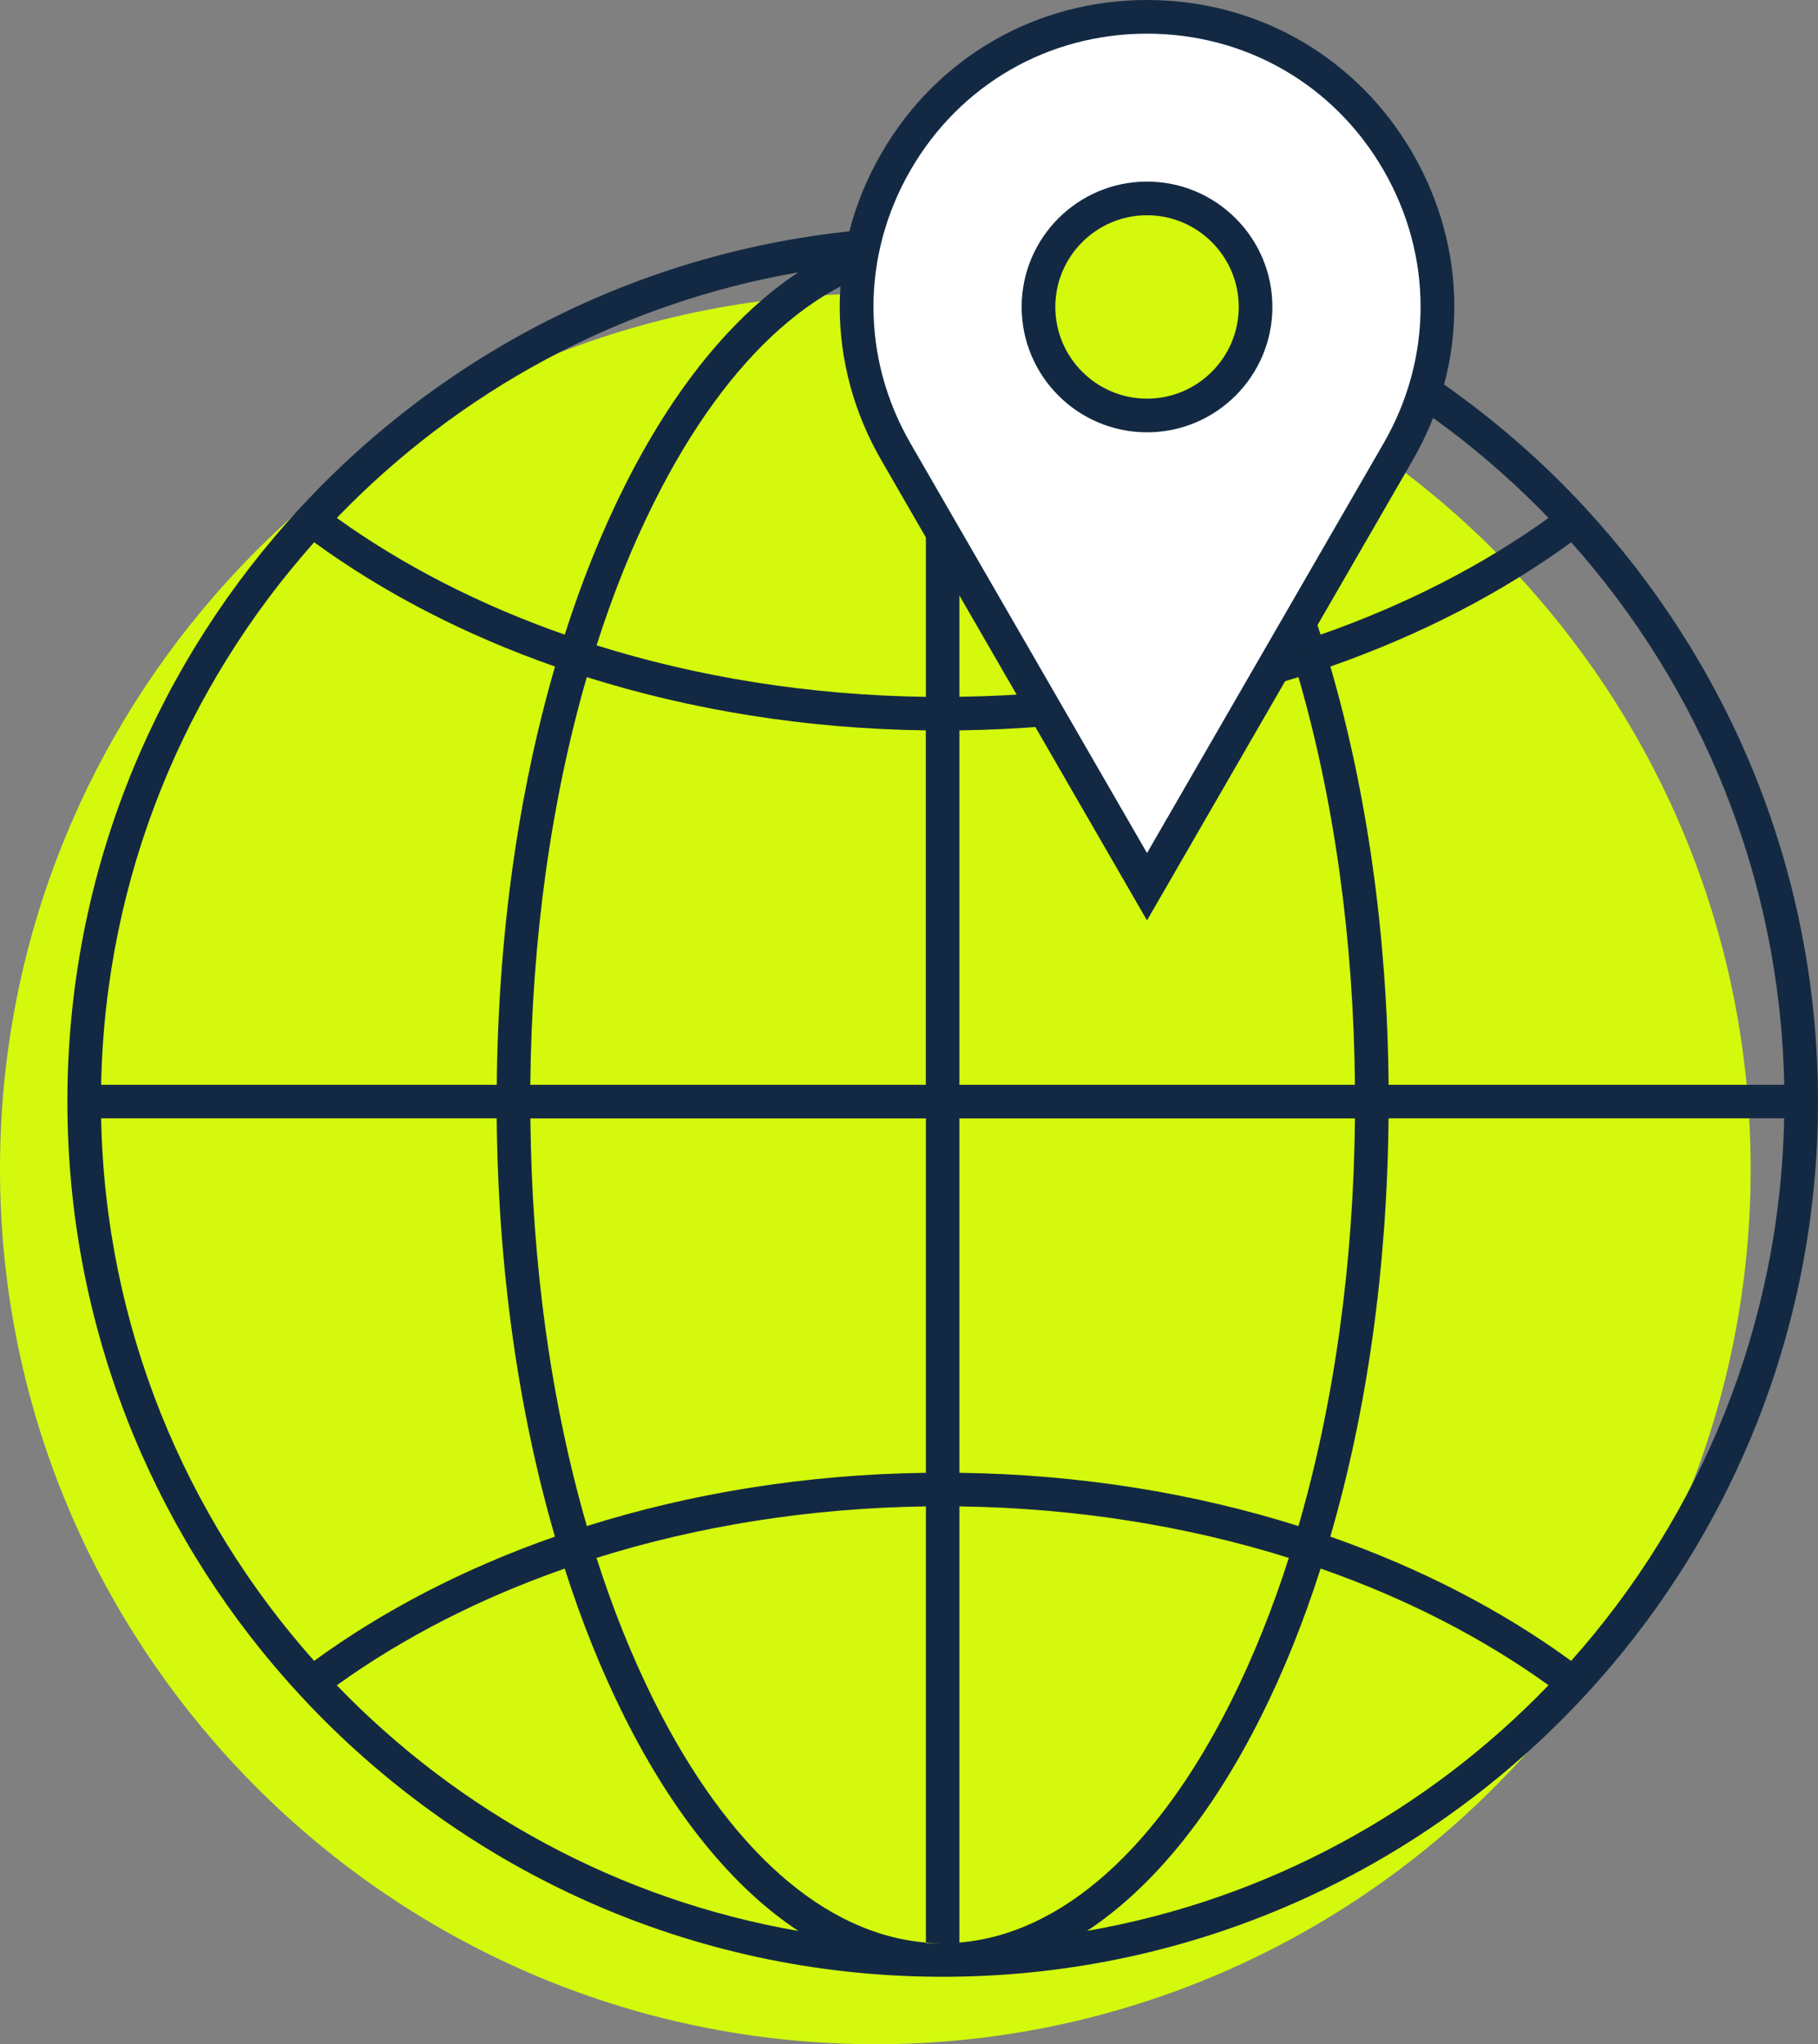 <svg xmlns="http://www.w3.org/2000/svg" id="Layer_1" viewBox="0 0 270 303.62"><rect x="0" y="0" width="270" height="303.62" fill="#808080" stroke="none"/><defs><style>.cls-1{fill:#d4f90d;}.cls-1,.cls-2,.cls-3{stroke-width:0px;}.cls-2{fill:#fff;}.cls-3{fill:#132943;}</style></defs><path class="cls-1" d="M228.12,88.43c-1.54-1.78-3.14-3.51-4.78-5.21-23.64-24.41-56.75-39.6-93.34-39.6s-69.69,15.19-93.34,39.6c-1.64,1.7-3.24,3.43-4.78,5.21C12.03,111.26,0,141.06,0,173.62s12.03,62.35,31.88,85.19c1.54,1.78,3.14,3.52,4.79,5.22,23.64,24.41,56.75,39.59,93.33,39.59s69.69-15.19,93.33-39.59c1.64-1.7,3.24-3.44,4.79-5.22,19.86-22.83,31.88-52.63,31.88-85.19s-12.03-62.36-31.88-85.19Z"></path><path class="cls-3" d="M237.32,77.52c-1.08-1.23-2.19-2.43-3.32-3.62-23.51-24.61-56.55-40.04-93.15-40.27-.29,0-.57,0-.85,0s-.56,0-.85,0c-36.6.23-69.64,15.65-93.14,40.27-1.14,1.19-2.24,2.39-3.32,3.62-20.33,22.96-32.68,53.11-32.68,86.09s12.35,63.16,32.68,86.1c1.09,1.23,2.2,2.43,3.32,3.61,23.51,24.62,56.55,40.05,93.14,40.28.29,0,.57,0,.85,0s.56,0,.85,0c36.6-.23,69.64-15.65,93.15-40.28,1.13-1.18,2.23-2.38,3.32-3.61,20.33-22.95,32.68-53.1,32.68-86.1s-12.35-63.14-32.68-86.09ZM233.34,80.54c19.18,21.52,31.04,49.69,31.64,80.58h-58.75c-.2-22.14-3.19-43.38-8.65-62.12,13.39-4.69,25.48-10.96,35.77-18.46ZM142.49,218.75v-52.64h58.74c-.2,21.62-3.1,42.32-8.39,60.55-15.43-4.87-32.45-7.67-50.35-7.91ZM191.41,231.39c-2.43,7.6-5.3,14.74-8.56,21.27-10.99,21.99-25.24,34.61-40.36,35.86v-64.78c17.4.24,33.94,2.95,48.92,7.65ZM142.49,161.12v-52.64c17.9-.24,34.92-3.04,50.35-7.91,5.29,18.23,8.19,38.94,8.39,60.55h-58.74ZM229.98,76.93c-9.75,7.01-21.19,12.9-33.85,17.33-2.5-7.83-5.45-15.18-8.82-21.92-7.33-14.68-16.16-25.48-25.86-31.89,26.69,4.63,50.5,17.75,68.53,36.48ZM142.49,38.64v.08c15.12,1.25,29.36,13.87,40.36,35.86,3.26,6.53,6.13,13.66,8.55,21.26-14.98,4.7-31.52,7.41-48.91,7.65V38.72c-.42-.04-.83-.07-1.25-.09.42,0,.83,0,1.25,0ZM140,288.63c-.83,0-1.67,0-2.49-.03v-.08c-15.12-1.25-29.36-13.87-40.36-35.86-3.26-6.54-6.13-13.67-8.56-21.27,14.98-4.7,31.52-7.41,48.92-7.65v64.78c.83.08,1.66.11,2.49.11ZM137.51,166.11v52.64c-17.9.24-34.92,3.04-50.35,7.91-5.29-18.23-8.19-38.93-8.39-60.55h58.74ZM78.76,161.12c.2-21.61,3.11-42.32,8.39-60.55,15.43,4.87,32.46,7.67,50.35,7.91v52.64h-58.74ZM137.51,38.64c.42,0,.83-.02,1.25,0-.42.02-.83.05-1.25.09v64.77c-17.39-.24-33.93-2.95-48.91-7.65,2.42-7.6,5.29-14.74,8.55-21.26,10.99-21.99,25.24-34.61,40.36-35.86v-.08ZM118.56,40.45c-9.69,6.41-18.53,17.2-25.87,31.89-3.37,6.74-6.32,14.09-8.82,21.92-12.66-4.43-24.1-10.32-33.85-17.33,18.04-18.73,41.85-31.85,68.54-36.48ZM46.66,80.54c10.29,7.5,22.38,13.77,35.77,18.46-5.46,18.74-8.45,39.98-8.65,62.12H15.02c.6-30.89,12.46-59.06,31.64-80.58ZM46.66,246.69c-19.18-21.53-31.04-49.7-31.64-80.59h58.75c.2,22.15,3.19,43.39,8.65,62.13-13.39,4.68-25.48,10.95-35.77,18.46ZM50.02,250.31c9.75-7.02,21.19-12.91,33.85-17.33,2.5,7.83,5.45,15.18,8.82,21.92,7.34,14.69,16.18,25.49,25.88,31.9-26.7-4.64-50.51-17.76-68.55-36.49ZM161.44,286.79c9.7-6.41,18.53-17.21,25.87-31.9,3.37-6.74,6.32-14.09,8.82-21.92,12.66,4.42,24.1,10.31,33.85,17.33-18.04,18.73-41.85,31.85-68.54,36.49ZM233.34,246.69c-10.29-7.51-22.38-13.78-35.77-18.46,5.46-18.74,8.45-39.98,8.65-62.13h58.75c-.6,30.89-12.46,59.06-31.64,80.59Z"></path><path class="cls-2" d="M170.35,131.71l37.3-64.6c16.58-28.71-4.14-64.6-37.3-64.6h0c-33.15,0-53.88,35.89-37.3,64.6l37.3,64.6Z"></path><path class="cls-3" d="M170.35,136.71l-39.46-68.35c-8.24-14.27-8.24-31.3,0-45.57C139.12,8.52,153.88,0,170.35,0s31.23,8.52,39.46,22.78c8.24,14.27,8.24,31.3,0,45.57l-39.46,68.35ZM170.35,5c-14.67,0-27.8,7.58-35.13,20.28-7.33,12.7-7.33,27.87,0,40.57l35.13,60.85,35.13-60.85c7.33-12.7,7.33-27.87,0-40.57-7.33-12.7-20.47-20.28-35.13-20.28Z"></path><circle class="cls-1" cx="170.35" cy="45.59" r="16.12"></circle><path class="cls-3" d="M170.35,64.21c-10.27,0-18.62-8.35-18.62-18.62s8.35-18.62,18.62-18.62,18.62,8.35,18.62,18.62-8.35,18.62-18.62,18.62ZM170.35,31.97c-7.51,0-13.62,6.11-13.62,13.62s6.11,13.62,13.62,13.62,13.62-6.11,13.62-13.62-6.11-13.62-13.62-13.62Z"></path></svg>
